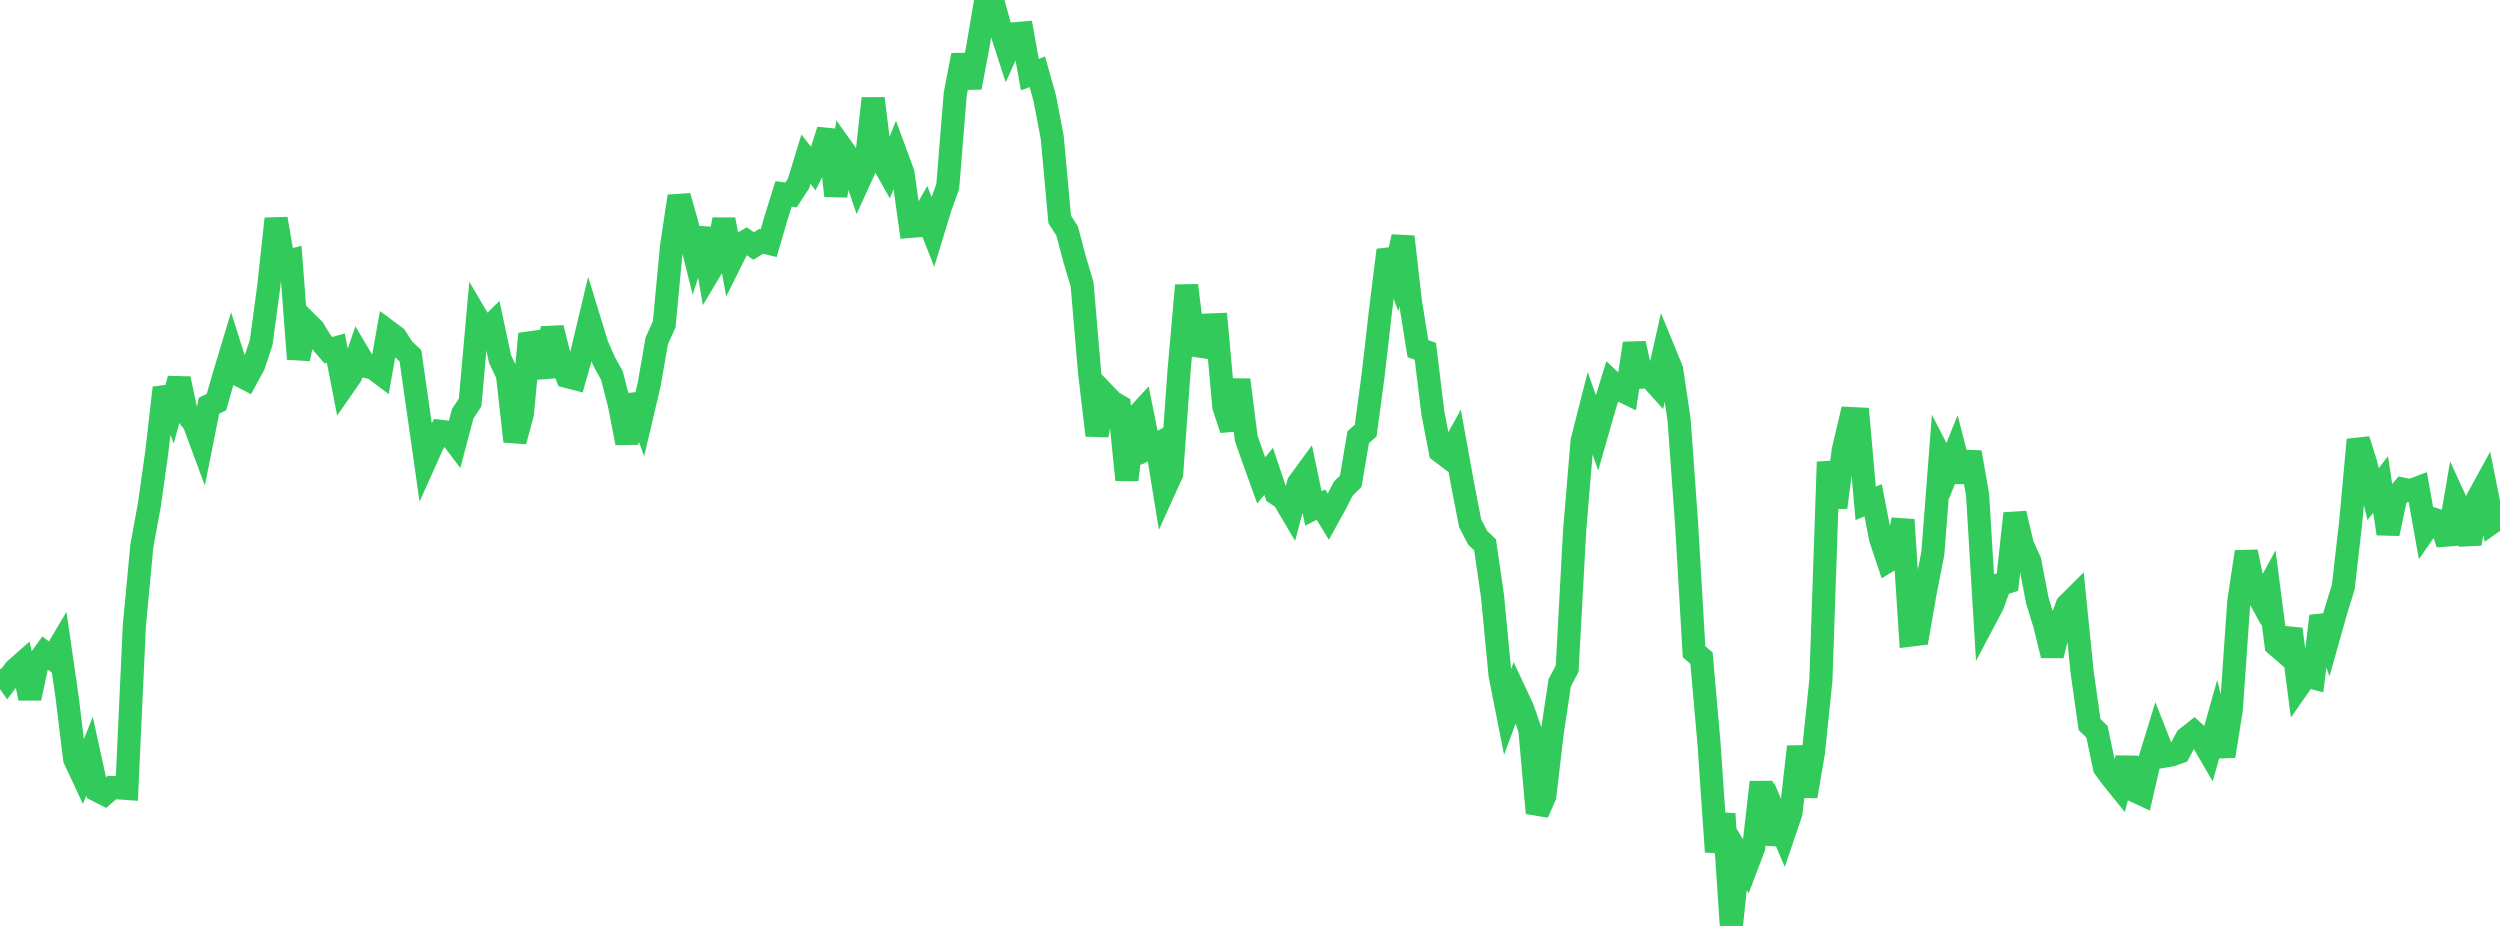 <?xml version="1.0" standalone="no"?>
<!DOCTYPE svg PUBLIC "-//W3C//DTD SVG 1.1//EN" "http://www.w3.org/Graphics/SVG/1.1/DTD/svg11.dtd">

<svg width="135" height="50" viewBox="0 0 135 50" preserveAspectRatio="none" 
  xmlns="http://www.w3.org/2000/svg"
  xmlns:xlink="http://www.w3.org/1999/xlink">


<polyline points="0.0, 36.144 0.403, 36.709 0.806, 36.176 1.209, 35.819 1.612, 37.702 2.015, 35.81 2.418, 35.251 2.821, 35.556 3.224, 34.879 3.627, 37.67 4.03, 40.984 4.433, 41.844 4.836, 40.833 5.239, 42.674 5.642, 42.88 6.045, 42.526 6.448, 42.546 6.851, 42.575 7.254, 33.806 7.657, 29.493 8.06, 27.293 8.463, 24.453 8.866, 20.945 9.269, 21.961 9.672, 20.454 10.075, 22.335 10.478, 22.845 10.881, 23.933 11.284, 21.906 11.687, 21.716 12.09, 20.307 12.493, 18.973 12.896, 20.24 13.299, 20.451 13.701, 19.711 14.104, 18.494 14.507, 15.512 14.91, 11.815 15.313, 14.172 15.716, 14.066 16.119, 19.382 16.522, 17.377 16.925, 17.774 17.328, 18.437 17.731, 18.909 18.134, 18.793 18.537, 20.87 18.94, 20.288 19.343, 19.104 19.746, 19.785 20.149, 19.868 20.552, 20.171 20.955, 17.899 21.358, 18.197 21.761, 18.832 22.164, 19.213 22.567, 22.033 22.97, 24.865 23.373, 23.968 23.776, 23.291 24.179, 23.341 24.582, 23.873 24.985, 22.345 25.388, 21.73 25.791, 17.206 26.194, 17.889 26.597, 17.493 27.0, 19.383 27.403, 20.234 27.806, 23.83 28.209, 22.34 28.612, 18.029 29.015, 19.058 29.418, 20.334 29.821, 17.709 30.224, 19.312 30.627, 20.332 31.03, 20.436 31.433, 19.014 31.836, 17.326 32.239, 18.64 32.642, 19.556 33.045, 20.281 33.448, 21.847 33.851, 23.924 34.254, 21.34 34.657, 22.453 35.06, 20.742 35.463, 18.409 35.866, 17.517 36.269, 13.262 36.672, 10.598 37.075, 12.012 37.478, 13.625 37.881, 12.353 38.284, 14.708 38.687, 14.034 39.09, 11.851 39.493, 14.052 39.896, 13.244 40.299, 13.011 40.701, 13.284 41.104, 13.031 41.507, 13.131 41.91, 11.753 42.313, 10.472 42.716, 10.526 43.119, 9.911 43.522, 8.597 43.925, 9.115 44.328, 8.316 44.731, 7.035 45.134, 10.57 45.537, 8.105 45.94, 8.674 46.343, 9.866 46.746, 8.986 47.149, 5.317 47.552, 8.557 47.955, 9.269 48.358, 8.261 48.761, 9.355 49.164, 12.224 49.567, 12.19 49.97, 11.485 50.373, 12.509 50.776, 11.188 51.179, 10.065 51.582, 5.08 51.985, 2.982 52.388, 4.723 52.791, 2.596 53.194, 0.209 53.597, 0.0 54.0, 1.476 54.403, 2.716 54.806, 1.822 55.209, 1.788 55.612, 4.03 56.015, 3.876 56.418, 5.31 56.821, 7.429 57.224, 11.844 57.627, 12.476 58.03, 14.001 58.433, 15.354 58.836, 20.094 59.239, 23.509 59.642, 21.278 60.045, 21.698 60.448, 21.934 60.851, 25.91 61.254, 22.626 61.657, 22.189 62.06, 24.181 62.463, 23.979 62.866, 26.468 63.269, 25.58 63.672, 19.989 64.075, 15.413 64.478, 18.647 64.881, 18.705 65.284, 17.552 65.687, 17.535 66.09, 21.964 66.493, 23.185 66.896, 20.515 67.299, 23.683 67.701, 24.824 68.104, 25.943 68.507, 25.452 68.91, 26.652 69.313, 26.923 69.716, 27.606 70.119, 26.098 70.522, 25.546 70.925, 27.456 71.328, 27.248 71.731, 27.905 72.134, 27.171 72.537, 26.384 72.94, 25.991 73.343, 23.606 73.746, 23.255 74.149, 20.265 74.552, 16.746 74.955, 13.508 75.358, 14.603 75.761, 12.785 76.164, 16.312 76.567, 18.823 76.97, 18.971 77.373, 22.286 77.776, 24.374 78.179, 24.679 78.582, 23.953 78.985, 26.185 79.388, 28.255 79.791, 29.034 80.194, 29.424 80.597, 32.21 81.0, 36.423 81.403, 38.464 81.806, 37.374 82.209, 38.234 82.612, 39.389 83.015, 43.903 83.418, 42.984 83.821, 39.561 84.224, 36.87 84.627, 36.104 85.03, 28.654 85.433, 23.819 85.836, 22.234 86.239, 23.363 86.642, 21.957 87.045, 20.648 87.448, 21.028 87.851, 21.225 88.254, 18.545 88.657, 20.363 89.06, 20.322 89.463, 20.771 89.866, 18.979 90.269, 19.961 90.672, 22.676 91.075, 28.273 91.478, 35.191 91.881, 35.537 92.284, 40.125 92.687, 45.995 93.09, 43.951 93.493, 50.0 93.896, 46.156 94.299, 46.822 94.701, 45.765 95.104, 42.237 95.507, 45.558 95.91, 44.114 96.313, 45.064 96.716, 43.877 97.119, 40.323 97.522, 42.996 97.925, 40.625 98.328, 36.723 98.731, 24.944 99.134, 27.398 99.537, 24.307 99.94, 22.602 100.343, 22.622 100.746, 27.181 101.149, 27.013 101.552, 29.086 101.955, 30.289 102.358, 30.046 102.761, 28.068 103.164, 34.294 103.567, 34.246 103.97, 31.929 104.373, 29.882 104.776, 24.642 105.179, 25.425 105.582, 24.419 105.985, 25.987 106.388, 24.426 106.791, 26.73 107.194, 33.429 107.597, 32.669 108.0, 31.562 108.403, 31.435 108.806, 27.728 109.209, 29.419 109.612, 30.316 110.015, 32.428 110.418, 33.741 110.821, 35.391 111.224, 33.78 111.627, 32.678 112.03, 32.276 112.433, 36.281 112.836, 39.126 113.239, 39.518 113.642, 41.453 114.045, 41.997 114.448, 42.495 114.851, 40.944 115.254, 42.692 115.657, 42.879 116.06, 41.125 116.463, 39.809 116.866, 40.833 117.269, 40.764 117.672, 40.617 118.075, 39.859 118.478, 39.541 118.881, 39.912 119.284, 40.607 119.687, 39.175 120.09, 40.827 120.493, 38.274 120.896, 32.476 121.299, 29.801 121.701, 31.721 122.104, 32.454 122.507, 31.713 122.91, 34.828 123.313, 35.175 123.716, 33.974 124.119, 37.068 124.522, 36.492 124.925, 36.6 125.328, 33.269 125.731, 34.436 126.134, 33.004 126.537, 31.701 126.94, 28.18 127.343, 23.747 127.746, 25.012 128.149, 26.682 128.552, 26.165 128.955, 28.817 129.358, 26.907 129.761, 26.416 130.164, 26.498 130.567, 26.346 130.97, 28.602 131.373, 28.023 131.776, 28.155 132.179, 29.363 132.582, 27.009 132.985, 27.885 133.388, 29.363 133.791, 26.93 134.194, 26.194 134.597, 28.19 135.0, 27.905" fill="none" stroke="#32ca5b" stroke-width="1.25"/>

</svg>